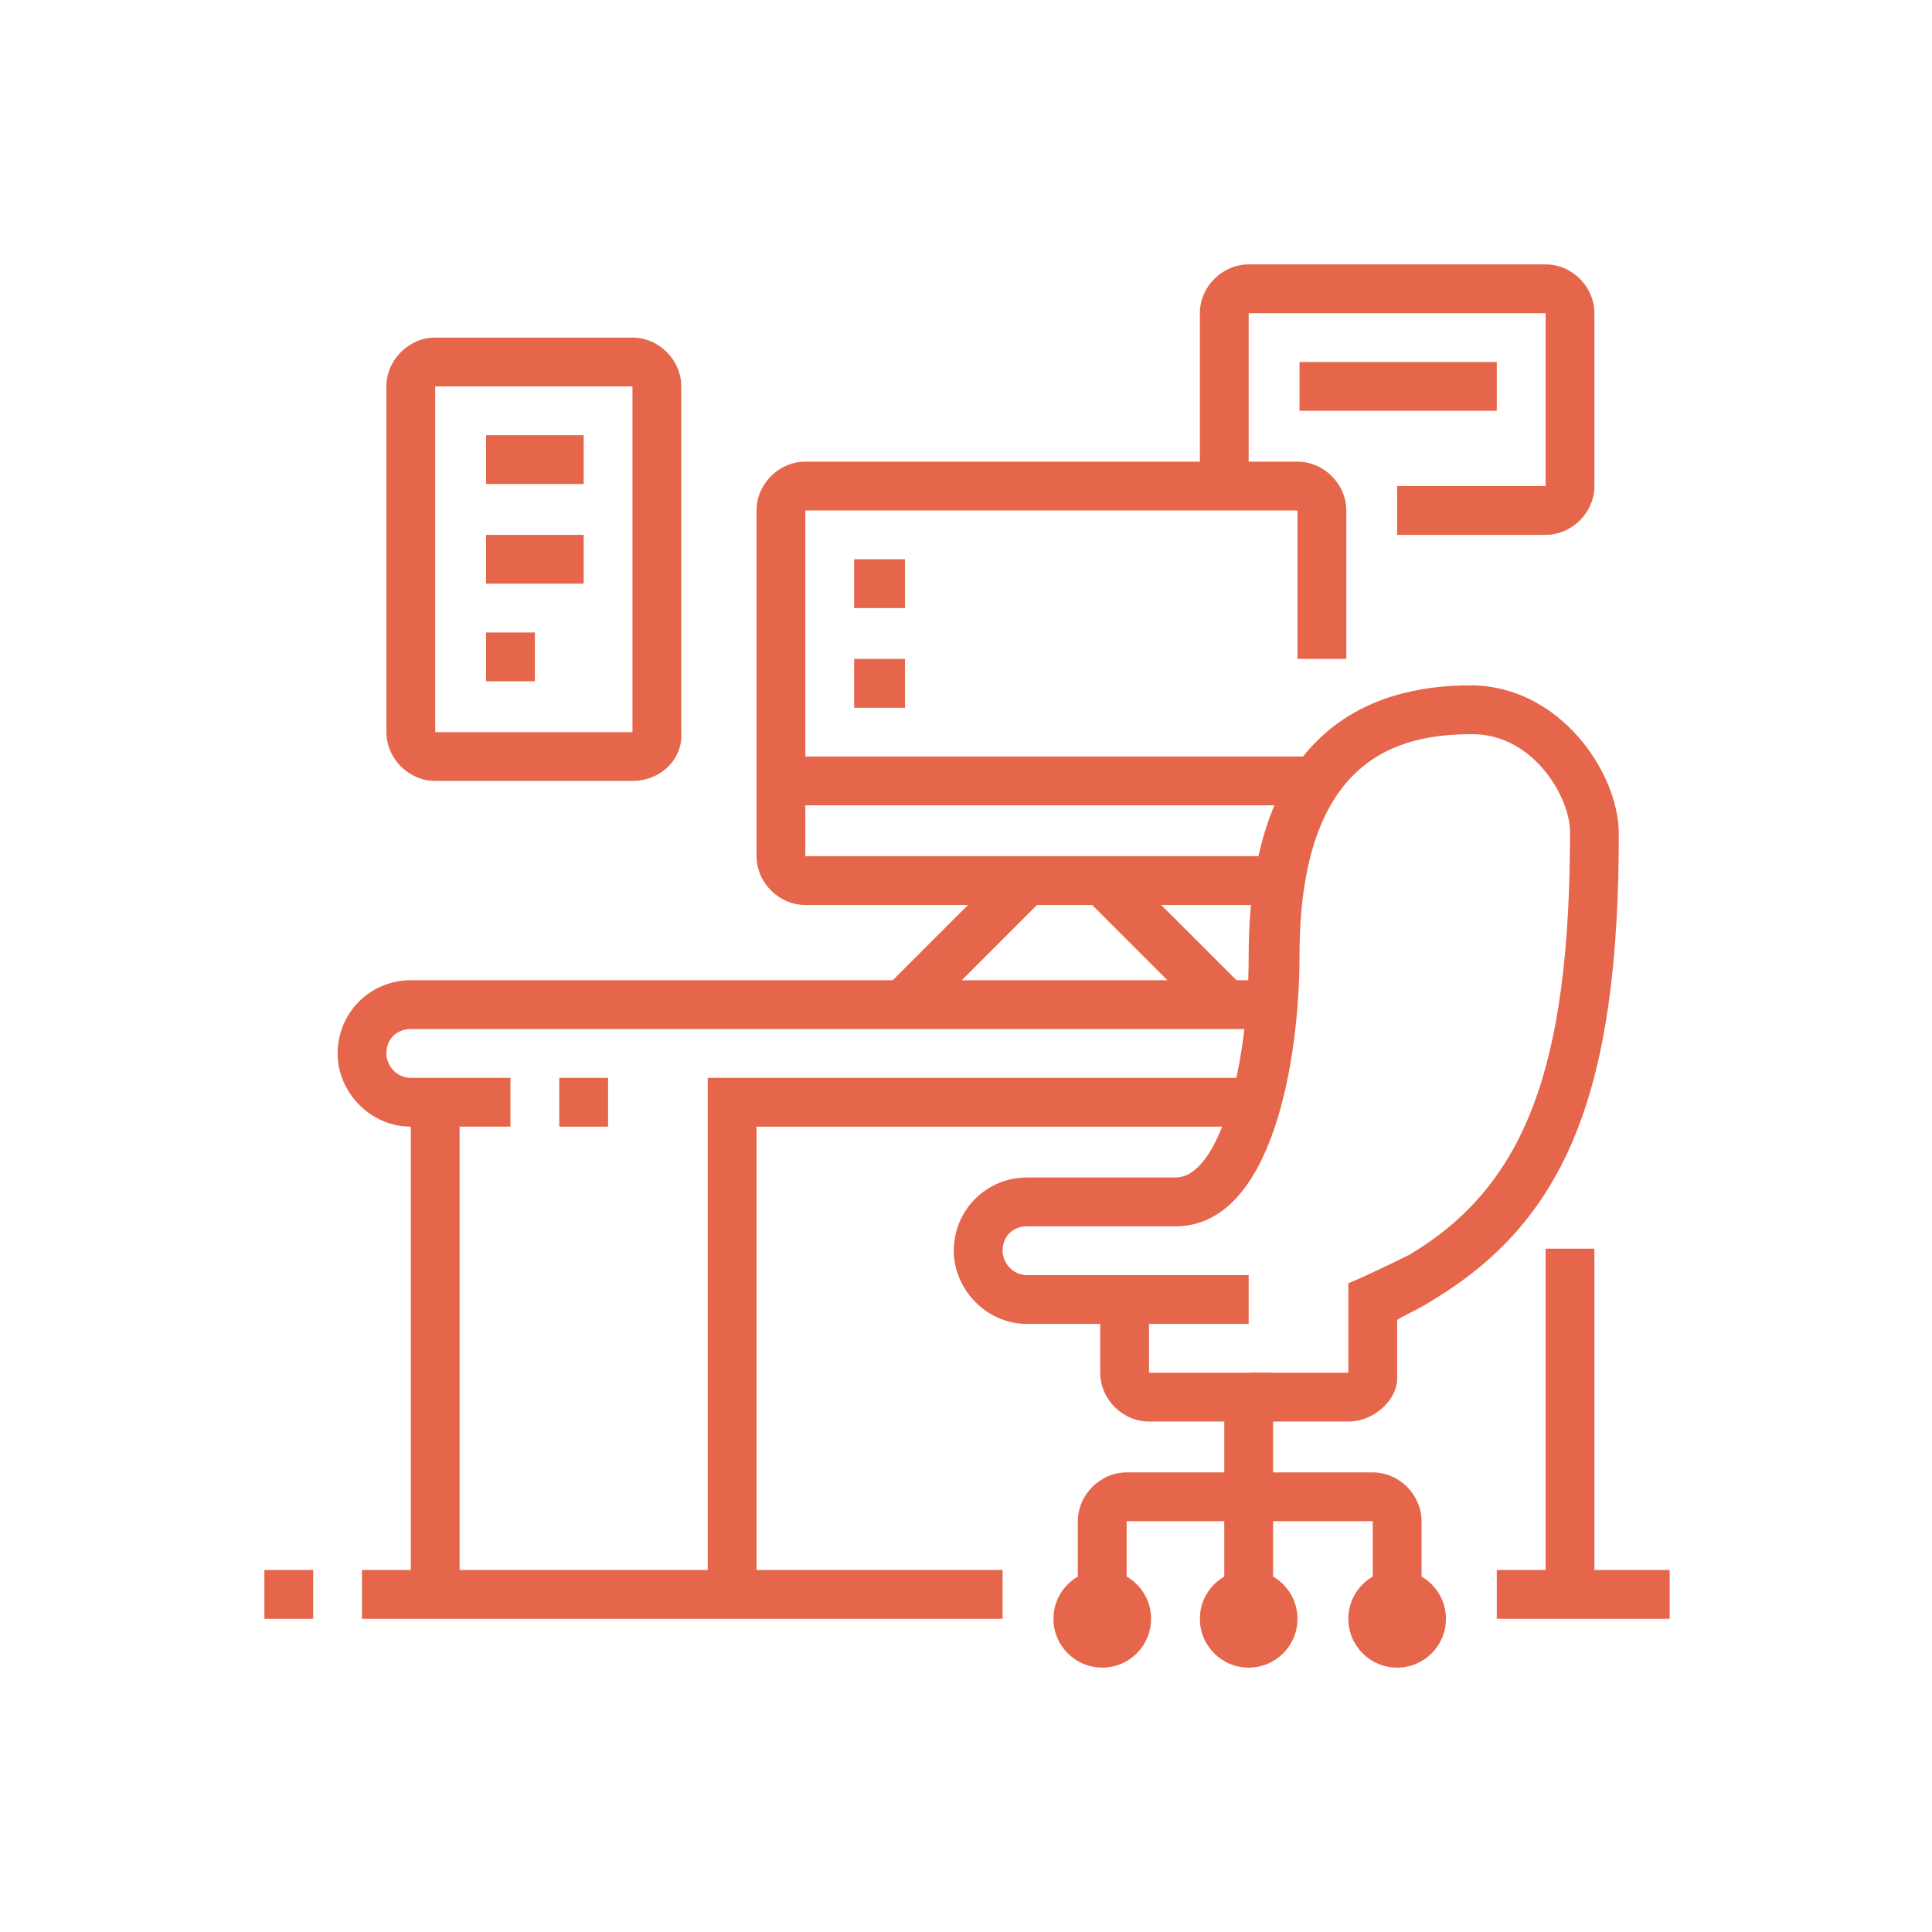 <?xml version="1.0" encoding="utf-8"?>
<!-- Generator: Adobe Illustrator 24.1.0, SVG Export Plug-In . SVG Version: 6.00 Build 0)  -->
<svg version="1.1" id="Layer_1" xmlns="http://www.w3.org/2000/svg" xmlns:xlink="http://www.w3.org/1999/xlink" x="0px" y="0px"
	 width="95px" height="95px" viewBox="0 0 95 95" style="enable-background:new 0 0 95 95;" xml:space="preserve">
<style type="text/css">
	.st0{display:none;}
	.st1{display:inline;fill:#E6664B;}
	.st2{fill:#E6664B;}
</style>
<g class="st0">
	<path class="st1" d="M75.4,76.6h-2.4V54.8c0-4-3.3-7.3-7.3-7.3H24.5c-4,0-7.3,3.3-7.3,7.3v21.8h-2.4V54.8c0-5.3,4.3-9.7,9.7-9.7
		h41.2c5.3,0,9.7,4.3,9.7,9.7V76.6z"/>
	<rect x="12.4" y="75.4" class="st1" width="65.4" height="2.4"/>
	<rect x="80.2" y="75.4" class="st1" width="2.4" height="2.4"/>
	<rect x="36.6" y="80.2" class="st1" width="2.4" height="2.4"/>
	<rect x="41.4" y="80.2" class="st1" width="25.4" height="2.4"/>
	<rect x="23.3" y="46.3" class="st1" width="2.4" height="21.8"/>
	<rect x="23.3" y="70.5" class="st1" width="2.4" height="2.4"/>
	<rect x="64.5" y="46.3" class="st1" width="2.4" height="30.3"/>
	<rect x="24.5" y="63.3" class="st1" width="41.2" height="2.4"/>
	<rect x="24.5" y="58.4" class="st1" width="41.2" height="2.4"/>
	<path class="st1" d="M26.9,35.4c-4.8,0-8.5-2.1-8.5-4.8c0-2.4,4.2-10.9,8.5-10.9c4.2,0,8.5,8.6,8.5,10.9
		C35.4,33.3,31.7,35.4,26.9,35.4z M26.9,22.1c-2.2,0-6.1,6.7-6.1,8.5c0,1,2.4,2.4,6.1,2.4s6.1-1.4,6.1-2.4
		C33,28.8,29.1,22.1,26.9,22.1z"/>
	<rect x="25.7" y="12.4" class="st1" width="2.4" height="8.5"/>
	
		<rect x="20.9" y="38.4" transform="matrix(0.707 -0.707 0.707 0.707 -21.353 27.639)" class="st1" width="3.6" height="2.4"/>
	<rect x="29.9" y="37.8" transform="matrix(0.707 -0.707 0.707 0.707 -18.885 33.596)" class="st1" width="2.4" height="3.6"/>
	<path class="st1" d="M63.3,35.4c-4.8,0-8.5-2.1-8.5-4.8c0-2.4,4.2-10.9,8.5-10.9c4.2,0,8.5,8.6,8.5,10.9
		C71.7,33.3,68.1,35.4,63.3,35.4z M63.3,22.1c-2.2,0-6.1,6.7-6.1,8.5c0,1,2.4,2.4,6.1,2.4c3.7,0,6.1-1.4,6.1-2.4
		C69.3,28.8,65.4,22.1,63.3,22.1z"/>
	<rect x="62" y="12.4" class="st1" width="2.4" height="8.5"/>
	
		<rect x="57.3" y="38.4" transform="matrix(0.707 -0.707 0.707 0.707 -10.706 53.345)" class="st1" width="3.6" height="2.4"/>
	<rect x="66.3" y="37.8" transform="matrix(0.707 -0.707 0.707 0.707 -8.238 59.301)" class="st1" width="2.4" height="3.6"/>
</g>
<g class="st0">
	<rect x="24.5" y="45.7" class="st1" width="6.1" height="2.4"/>
	<rect x="65.7" y="45.7" class="st1" width="4.8" height="2.4"/>
	<path class="st1" d="M81.4,80.8H65.7v-3.6H29.3v3.6H13.6V66l9.7-19.4V36c0-3.3,2.7-6.1,6.1-6.1h36.4c3.3,0,6.1,2.7,6.1,6.1v10.6
		L81.4,66V80.8z M68.1,78.4H79V66.6l-9.7-19.4V36c0-2-1.6-3.6-3.6-3.6H29.3c-2,0-3.6,1.6-3.6,3.6v11.2L16,66.6v11.8h10.9v-3.6h41.2
		V78.4z"/>
	<rect x="70.5" y="65.1" class="st1" width="9.7" height="2.4"/>
	<rect x="14.8" y="65.1" class="st1" width="50.9" height="2.4"/>
	<rect x="26.9" y="69.9" class="st1" width="53.3" height="2.4"/>
	<rect x="14.8" y="69.9" class="st1" width="8.5" height="2.4"/>
	<path class="st1" d="M53.6,56.6c-2.4,0-6.7-3.1-9-5.8l1.8-1.6c2.2,2.6,5.9,5,7.2,5c2.2,0,7.3-5,7.3-7.3c0-2.5-6-8.5-8.5-8.5
		c-1,0-3.7,2.2-5.7,5.1l-2-1.4c1.5-2.1,4.9-6.1,7.7-6.1c3.9,0,10.9,7,10.9,10.9C63.3,50.4,57.1,56.6,53.6,56.6z"/>
	<path class="st1" d="M41.4,54.2c-2.2,0-8.5-4.2-8.5-7.3c0-2.6,4.2-8.5,7.3-8.5c2.8,0,8.5,4.5,8.5,7.3
		C48.7,48.4,44.6,54.2,41.4,54.2z M40.2,40.8c-1.4,0-4.8,4.4-4.8,6.1c0,1.3,4.7,4.8,6.1,4.8c1.6,0,4.8-4.4,4.8-6.1
		C46.2,44.5,41.9,40.8,40.2,40.8z"/>
	<polygon class="st1" points="24.5,60.2 22.1,60.2 22.1,62.6 24.5,62.6 24.5,60.2 	"/>
	<polygon class="st1" points="29.3,60.2 26.9,60.2 26.9,62.6 29.3,62.6 29.3,60.2 	"/>
	<polygon class="st1" points="34.2,60.2 31.7,60.2 31.7,62.6 34.2,62.6 34.2,60.2 	"/>
	<polygon class="st1" points="39,60.2 36.6,60.2 36.6,62.6 39,62.6 39,60.2 	"/>
	<polygon class="st1" points="43.9,60.2 41.4,60.2 41.4,62.6 43.9,62.6 43.9,60.2 	"/>
	<path class="st1" d="M69.3,26.3c-4,0-7.3-3.3-7.3-7.3v-4.8h14.5V19C76.6,23,73.3,26.3,69.3,26.3z M64.5,16.6V19
		c0,2.7,2.2,4.8,4.8,4.8s4.8-2.2,4.8-4.8v-2.4H64.5z"/>
	<rect x="63.3" y="19" class="st1" width="7.3" height="2.4"/>
	<path class="st1" d="M25.7,26.3c-4,0-7.3-3.3-7.3-7.3v-4.8H33V19C33,23,29.7,26.3,25.7,26.3z M20.8,16.6V19c0,2.7,2.2,4.8,4.8,4.8
		s4.8-2.2,4.8-4.8v-2.4H20.8z"/>
	<rect x="19.6" y="19" class="st1" width="7.3" height="2.4"/>
</g>
<g>
	<rect x="13" y="77.2" class="st2" width="2.4" height="2.4"/>
	<rect x="73.6" y="77.2" class="st2" width="8.5" height="2.4"/>
	<rect x="17.8" y="77.2" class="st2" width="31.5" height="2.4"/>
	<polygon class="st2" points="37.2,78.4 34.8,78.4 34.8,53 61.7,53 61.7,55.4 37.2,55.4 	"/>
	<rect x="27.5" y="53" class="st2" width="2.4" height="2.4"/>
	<path class="st2" d="M25.1,55.4h-4.9c-2,0-3.6-1.7-3.6-3.6c0-2,1.6-3.6,3.6-3.6h42.3v2.4H20.2c-0.7,0-1.2,0.5-1.2,1.2
		c0,0.6,0.5,1.2,1.2,1.2h4.9V55.4z"/>
	<rect x="20.2" y="54.2" class="st2" width="2.4" height="24.2"/>
	<circle class="st2" cx="54.2" cy="79.6" r="2.4"/>
	<circle class="st2" cx="61.4" cy="79.6" r="2.4"/>
	<circle class="st2" cx="68.7" cy="79.6" r="2.4"/>
	<rect x="60.2" y="68.7" class="st2" width="2.4" height="9.7"/>
	<path class="st2" d="M62.6,69.9h-6.1c-1.3,0-2.4-1.1-2.4-2.4v-3.6h2.4v3.6h6.1V69.9z"/>
	<path class="st2" d="M66.3,69.9h-4.8v-2.4h4.8v-4.4l0.7-0.3c0,0,1.3-0.6,2.3-1.1c5.7-3.4,7.9-9.2,7.9-20.8c0-1.7-1.8-4.8-4.8-4.8
		c-3.6,0-8.5,1.1-8.5,10.9c0,5-1.3,13.3-6.1,13.3h-7.3c-0.7,0-1.2,0.5-1.2,1.2c0,0.6,0.5,1.2,1.2,1.2h10.9v2.4H50.5
		c-2,0-3.6-1.7-3.6-3.6c0-2,1.6-3.6,3.6-3.6h7.3c2.2,0,3.6-5.6,3.6-10.9c0-11,5.9-13.3,10.9-13.3c4.4,0,7.3,4.3,7.3,7.3
		c0,12.5-2.5,18.9-9.1,22.9c-0.6,0.4-1.3,0.7-1.8,1v2.9C68.7,68.8,67.6,69.9,66.3,69.9z"/>
	<rect x="76" y="61.4" class="st2" width="2.4" height="17"/>
	<path class="st2" d="M31.1,38.4h-9.7c-1.3,0-2.4-1.1-2.4-2.4V19c0-1.3,1.1-2.4,2.4-2.4h9.7c1.3,0,2.4,1.1,2.4,2.4v17
		C33.6,37.3,32.5,38.4,31.1,38.4z M21.4,19v17h9.7l0-17H21.4z"/>
	<path class="st2" d="M62.9,44.5H39.6c-1.3,0-2.4-1.1-2.4-2.4v-17c0-1.3,1.1-2.4,2.4-2.4h24.2c1.3,0,2.4,1.1,2.4,2.4v7.3h-2.4v-7.3
		H39.6v17h23.3V44.5z"/>
	
		<rect x="43.2" y="45.1" transform="matrix(0.707 -0.707 0.707 0.707 -18.818 47.145)" class="st2" width="8.6" height="2.4"/>
	<rect x="56" y="42" transform="matrix(0.707 -0.707 0.707 0.707 -15.979 54)" class="st2" width="2.4" height="8.6"/>
	<rect x="23.9" y="21.4" class="st2" width="4.8" height="2.4"/>
	<rect x="23.9" y="26.3" class="st2" width="4.8" height="2.4"/>
	<rect x="23.9" y="31.1" class="st2" width="2.4" height="2.4"/>
	<rect x="38.4" y="37.2" class="st2" width="26.2" height="2.4"/>
	<path class="st2" d="M76,26.3h-7.3v-2.4H76v-8.5H61.4v8.5H59v-8.5c0-1.3,1.1-2.4,2.4-2.4H76c1.3,0,2.4,1.1,2.4,2.4v8.5
		C78.4,25.2,77.3,26.3,76,26.3z"/>
	<rect x="63.9" y="17.8" class="st2" width="9.7" height="2.4"/>
	<polygon class="st2" points="44.5,32.4 42,32.4 42,34.8 44.5,34.8 44.5,32.4 	"/>
	<polygon class="st2" points="44.5,27.5 42,27.5 42,29.9 44.5,29.9 44.5,27.5 	"/>
	<path class="st2" d="M69.9,78.4h-2.4v-3.6H55.4v3.6H53v-3.6c0-1.3,1.1-2.4,2.4-2.4h12.1c1.3,0,2.4,1.1,2.4,2.4V78.4z"/>
</g>
<g class="st0">
	<rect x="37.8" y="72.3" class="st1" width="2.4" height="8.5"/>
	<rect x="37.8" y="67.5" class="st1" width="2.4" height="2.4"/>
	<path class="st1" d="M66.9,82H13.6c-1.3,0-2.4-1.1-2.4-2.4v-57c0-1.3,1.1-2.4,2.4-2.4h24.2c1.3,0,2.4,1.1,2.4,2.4v42.4h-2.4V22.7
		H13.6v57h53.3V82z"/>
	<rect x="69.3" y="79.6" class="st1" width="2.4" height="2.4"/>
	<path class="st1" d="M81.4,82h-7.3v-2.4h7.3v-23H39v-2.4h42.4c1.3,0,2.4,1.1,2.4,2.4v23C83.9,80.9,82.8,82,81.4,82z"/>
	<rect x="59.6" y="55.4" class="st1" width="2.4" height="25.4"/>
	<rect x="54.8" y="62.6" class="st1" width="2.4" height="6.1"/>
	<rect x="64.5" y="63.9" class="st1" width="14.5" height="2.4"/>
	<polygon class="st1" points="68.1,59 65.7,59 65.7,61.4 68.1,61.4 68.1,59 	"/>
	<polygon class="st1" points="72.9,59 70.5,59 70.5,61.4 72.9,61.4 72.9,59 	"/>
	<polygon class="st1" points="77.8,59 75.4,59 75.4,61.4 77.8,61.4 77.8,59 	"/>
	<rect x="12.4" y="42" class="st1" width="26.7" height="2.4"/>
	<rect x="33" y="32.4" class="st1" width="2.4" height="7.3"/>
	<rect x="33" y="46.9" class="st1" width="2.4" height="9.7"/>
	<path class="st1" d="M23.3,56.6h-4.8c-1.3,0-2.4-1.1-2.4-2.4v-4.8c0-1.3,1.1-2.4,2.4-2.4h4.8c1.3,0,2.4,1.1,2.4,2.4v4.8
		C25.7,55.5,24.6,56.6,23.3,56.6z M18.4,49.3v4.8h4.8l0-4.8H18.4z"/>
	<path class="st1" d="M25.7,34.8h-4.8c-1.3,0-2.4-1.1-2.4-2.4v-4.8c0-1.3,1.1-2.4,2.4-2.4h4.8c1.3,0,2.4,1.1,2.4,2.4v4.8
		C28.1,33.7,27,34.8,25.7,34.8z M20.8,27.5v4.8h4.8l0-4.8H20.8z"/>
	<path class="st1" d="M58.4,55.4H56v-8.5h-4.8v8.5h-2.4v-8.5c0-1.3,1.1-2.4,2.4-2.4H56c1.3,0,2.4,1.1,2.4,2.4V55.4z"/>
	<rect x="52.3" y="40.8" class="st1" width="2.4" height="4.8"/>
	<path class="st1" d="M46.3,55.4h-2.4V39.6c0-1.3,1.1-2.4,2.4-2.4h4.8v2.4h-4.8V55.4z"/>
	<path class="st1" d="M71.7,56.6c-4.1,0-7.3-3.1-7.3-7.2v-2.5c0-3.3,2.7-6.1,6.1-6.1h2.4c3.3,0,6.1,2.7,6.1,6.1v2.3
		C79,53.2,75.7,56.5,71.7,56.6L71.7,56.6z M70.5,43.3c-2,0-3.6,1.6-3.6,3.6v2.5c0,2.8,2,4.8,4.8,4.8v1.2l0.1-1.2
		c2.6,0,4.8-2.3,4.8-5v-2.3c0-2-1.6-3.6-3.6-3.6H70.5z"/>
	<rect x="62" y="45.7" class="st1" width="19.4" height="2.4"/>
	<rect x="70.5" y="38.4" class="st1" width="2.4" height="3.6"/>
	<rect x="59.6" y="13" class="st1" width="2.4" height="4.8"/>
	<path class="st1" d="M65.7,27.5H56c-1.3,0-2.4-1.1-2.4-2.4v-1.3c0-4.1,3.1-7.2,7.3-7.2c4,0,7.3,3.4,7.3,7.4v1.1
		C68.1,26.4,67,27.5,65.7,27.5z M60.9,19C58,19,56,21,56,23.8v1.3h9.7l0-1.1C65.7,21.3,63.5,19.1,60.9,19L60.9,19z"/>
</g>
</svg>
